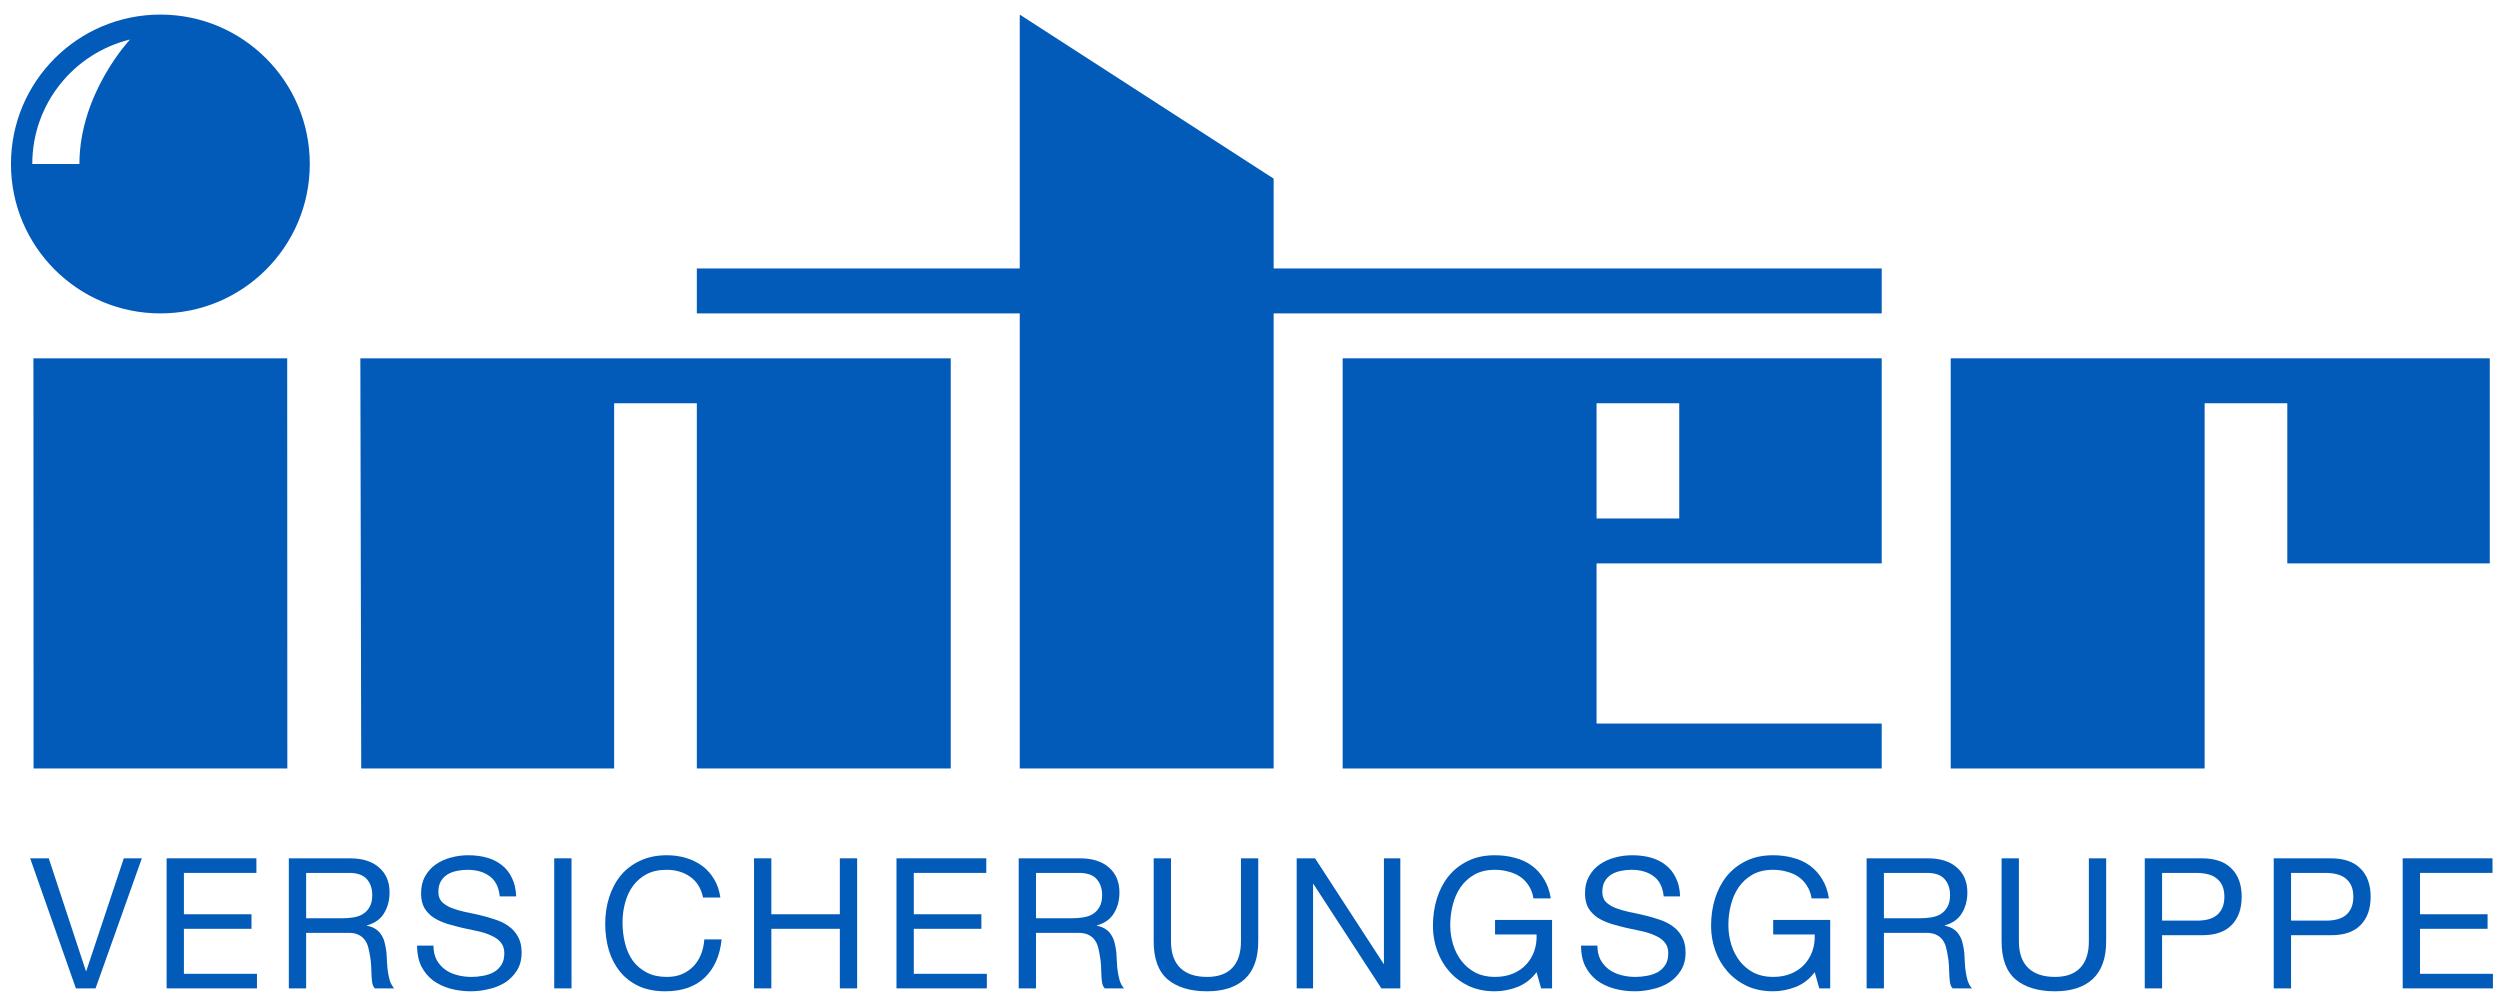 <?xml version="1.0" encoding="UTF-8"?>
<svg width="217px" height="87px" viewBox="0 0 217 87" version="1.1" xmlns="http://www.w3.org/2000/svg" xmlns:xlink="http://www.w3.org/1999/xlink">
    <title>inter</title>
    <g id="inter" stroke="none" stroke-width="1" fill="none" fill-rule="evenodd">
        <g id="Group-109" transform="translate(0, 0.89)" fill="#025ab9">
            <polygon id="Fill-84" points="8.295 84.901 12.311 73.613 10.746 73.613 7.489 83.4 7.457 83.4 4.232 73.613 2.619 73.613 6.588 84.901"></polygon>
            <polygon id="Fill-85" points="14.462 73.613 14.462 84.901 22.304 84.901 22.304 83.637 15.963 83.637 15.963 79.731 21.829 79.731 21.829 78.467 15.963 78.467 15.963 74.878 22.256 74.878 22.256 73.613"></polygon>
            <path d="M29.703,78.815 L26.573,78.815 L26.573,74.878 L30.304,74.878 C31.01,74.878 31.521,75.057 31.838,75.416 C32.154,75.774 32.312,76.238 32.312,76.807 C32.312,77.218 32.238,77.555 32.091,77.819 C31.953,78.072 31.764,78.278 31.521,78.436 C31.29,78.583 31.015,78.684 30.699,78.736 C30.383,78.789 30.051,78.815 29.703,78.815 Z M25.071,73.613 L25.071,84.901 L26.573,84.901 L26.573,80.08 L30.241,80.08 C30.61,80.08 30.905,80.138 31.126,80.254 C31.347,80.359 31.527,80.506 31.664,80.696 C31.801,80.876 31.901,81.092 31.964,81.344 C32.028,81.587 32.08,81.845 32.122,82.12 C32.175,82.393 32.206,82.673 32.217,82.957 C32.227,83.242 32.238,83.51 32.249,83.763 C32.259,84.005 32.281,84.227 32.312,84.428 C32.355,84.629 32.428,84.786 32.533,84.901 L34.209,84.901 C34.051,84.712 33.93,84.496 33.846,84.254 C33.772,84.001 33.714,83.737 33.672,83.463 C33.63,83.189 33.603,82.909 33.593,82.625 C33.583,82.341 33.567,82.062 33.545,81.787 C33.514,81.513 33.466,81.25 33.403,80.996 C33.35,80.743 33.261,80.516 33.134,80.317 C33.018,80.106 32.855,79.926 32.644,79.779 C32.444,79.632 32.18,79.527 31.853,79.464 L31.853,79.432 C32.538,79.243 33.035,78.889 33.34,78.372 C33.656,77.855 33.814,77.256 33.814,76.57 C33.814,75.652 33.508,74.931 32.897,74.404 C32.296,73.877 31.458,73.613 30.383,73.613 L25.071,73.613 Z" id="Fill-86"></path>
            <path d="M43.38,76.918 L44.803,76.918 C44.781,76.296 44.66,75.764 44.439,75.322 C44.228,74.867 43.933,74.493 43.553,74.198 C43.184,73.903 42.752,73.687 42.257,73.55 C41.761,73.413 41.224,73.345 40.644,73.345 C40.128,73.345 39.622,73.413 39.126,73.55 C38.641,73.677 38.204,73.877 37.814,74.151 C37.434,74.415 37.129,74.757 36.897,75.179 C36.665,75.59 36.55,76.079 36.55,76.649 C36.55,77.165 36.649,77.598 36.849,77.946 C37.06,78.283 37.335,78.562 37.672,78.783 C38.02,78.995 38.41,79.168 38.842,79.306 C39.274,79.432 39.711,79.548 40.154,79.654 C40.607,79.747 41.05,79.843 41.482,79.937 C41.915,80.032 42.299,80.159 42.636,80.317 C42.984,80.465 43.258,80.659 43.458,80.901 C43.669,81.144 43.774,81.46 43.774,81.85 C43.774,82.261 43.691,82.598 43.522,82.862 C43.353,83.126 43.132,83.337 42.858,83.495 C42.584,83.643 42.273,83.748 41.925,83.811 C41.587,83.874 41.251,83.906 40.913,83.906 C40.491,83.906 40.08,83.853 39.68,83.748 C39.279,83.643 38.926,83.478 38.62,83.257 C38.325,83.036 38.083,82.757 37.893,82.419 C37.714,82.072 37.624,81.661 37.624,81.186 L36.201,81.186 C36.201,81.872 36.323,82.467 36.565,82.972 C36.818,83.468 37.155,83.879 37.577,84.206 C38.009,84.523 38.505,84.759 39.063,84.917 C39.632,85.075 40.233,85.154 40.865,85.154 C41.382,85.154 41.899,85.091 42.415,84.964 C42.942,84.85 43.417,84.66 43.838,84.395 C44.259,84.122 44.603,83.773 44.866,83.352 C45.14,82.92 45.277,82.404 45.277,81.803 C45.277,81.244 45.171,80.781 44.96,80.411 C44.76,80.043 44.486,79.736 44.138,79.495 C43.801,79.252 43.417,79.063 42.984,78.926 C42.552,78.779 42.109,78.652 41.656,78.546 C41.213,78.441 40.776,78.346 40.344,78.262 C39.911,78.168 39.522,78.051 39.173,77.914 C38.837,77.777 38.562,77.603 38.352,77.392 C38.151,77.171 38.051,76.886 38.051,76.538 C38.051,76.17 38.12,75.864 38.257,75.621 C38.404,75.368 38.594,75.169 38.826,75.021 C39.068,74.873 39.343,74.768 39.648,74.705 C39.954,74.641 40.265,74.609 40.581,74.609 C41.361,74.609 41.998,74.794 42.494,75.162 C43.001,75.521 43.295,76.107 43.38,76.918" id="Fill-87"></path>
            <polygon id="Fill-88" points="48.107 84.901 49.609 84.901 49.609 73.613 48.107 73.613"></polygon>
            <path d="M61.024,77.013 L62.526,77.013 C62.442,76.412 62.263,75.885 61.989,75.431 C61.715,74.968 61.372,74.583 60.961,74.277 C60.55,73.972 60.081,73.74 59.554,73.582 C59.027,73.423 58.468,73.345 57.878,73.345 C57.013,73.345 56.244,73.503 55.57,73.819 C54.905,74.125 54.347,74.546 53.894,75.084 C53.451,75.621 53.113,76.254 52.881,76.981 C52.649,77.698 52.533,78.467 52.533,79.289 C52.533,80.111 52.639,80.88 52.85,81.597 C53.072,82.314 53.398,82.936 53.831,83.463 C54.262,83.99 54.805,84.406 55.459,84.712 C56.112,85.007 56.876,85.154 57.751,85.154 C59.196,85.154 60.334,84.759 61.166,83.969 C61.999,83.178 62.49,82.072 62.637,80.648 L61.135,80.648 C61.103,81.112 61.008,81.544 60.85,81.945 C60.692,82.346 60.471,82.693 60.187,82.988 C59.912,83.273 59.58,83.5 59.19,83.668 C58.811,83.827 58.373,83.906 57.878,83.906 C57.203,83.906 56.624,83.779 56.139,83.526 C55.654,83.273 55.253,82.936 54.937,82.514 C54.631,82.082 54.405,81.582 54.258,81.012 C54.109,80.433 54.036,79.822 54.036,79.179 C54.036,78.589 54.109,78.019 54.258,77.472 C54.405,76.923 54.631,76.438 54.937,76.016 C55.253,75.585 55.649,75.242 56.123,74.989 C56.608,74.736 57.187,74.609 57.862,74.609 C58.653,74.609 59.332,74.809 59.902,75.21 C60.481,75.611 60.856,76.212 61.024,77.013" id="Fill-89"></path>
            <polygon id="Fill-90" points="65.451 73.613 65.451 84.901 66.953 84.901 66.953 79.731 72.898 79.731 72.898 84.901 74.4 84.901 74.4 73.613 72.898 73.613 72.898 78.467 66.953 78.467 66.953 73.613"></polygon>
            <polygon id="Fill-91" points="77.815 73.613 77.815 84.901 85.657 84.901 85.657 83.637 79.317 83.637 79.317 79.731 85.183 79.731 85.183 78.467 79.317 78.467 79.317 74.878 85.61 74.878 85.61 73.613"></polygon>
            <path d="M93.057,78.815 L89.926,78.815 L89.926,74.878 L93.657,74.878 C94.364,74.878 94.875,75.057 95.191,75.416 C95.507,75.774 95.665,76.238 95.665,76.807 C95.665,77.218 95.592,77.555 95.444,77.819 C95.307,78.072 95.118,78.278 94.875,78.436 C94.643,78.583 94.369,78.684 94.052,78.736 C93.737,78.789 93.404,78.815 93.057,78.815 Z M88.424,73.613 L88.424,84.901 L89.926,84.901 L89.926,80.08 L93.594,80.08 C93.963,80.08 94.258,80.138 94.48,80.254 C94.701,80.359 94.88,80.506 95.017,80.696 C95.155,80.876 95.254,81.092 95.317,81.344 C95.381,81.587 95.434,81.845 95.475,82.12 C95.528,82.393 95.56,82.673 95.57,82.957 C95.582,83.242 95.592,83.51 95.603,83.763 C95.613,84.005 95.634,84.227 95.665,84.428 C95.708,84.629 95.781,84.786 95.887,84.901 L97.563,84.901 C97.405,84.712 97.283,84.496 97.2,84.254 C97.126,84.001 97.068,83.737 97.025,83.463 C96.983,83.189 96.957,82.909 96.946,82.625 C96.936,82.341 96.92,82.062 96.899,81.787 C96.868,81.513 96.82,81.25 96.757,80.996 C96.704,80.743 96.615,80.516 96.488,80.317 C96.372,80.106 96.209,79.926 95.997,79.779 C95.797,79.632 95.534,79.527 95.207,79.464 L95.207,79.432 C95.892,79.243 96.388,78.889 96.694,78.372 C97.01,77.855 97.168,77.256 97.168,76.57 C97.168,75.652 96.862,74.931 96.251,74.404 C95.65,73.877 94.812,73.613 93.737,73.613 L88.424,73.613 Z" id="Fill-92"></path>
            <path d="M109.215,80.822 L109.215,73.613 L107.714,73.613 L107.714,80.822 C107.714,81.835 107.461,82.604 106.954,83.13 C106.459,83.647 105.732,83.906 104.773,83.906 C103.761,83.906 102.986,83.647 102.448,83.13 C101.911,82.604 101.642,81.835 101.642,80.822 L101.642,73.613 L100.14,73.613 L100.14,80.822 C100.14,82.33 100.546,83.432 101.357,84.126 C102.18,84.812 103.318,85.154 104.773,85.154 C106.195,85.154 107.291,84.797 108.061,84.08 C108.831,83.352 109.215,82.267 109.215,80.822" id="Fill-93"></path>
            <polygon id="Fill-94" points="112.552 73.613 112.552 84.901 113.975 84.901 113.975 75.843 114.007 75.843 119.903 84.901 121.548 84.901 121.548 73.613 120.125 73.613 120.125 82.767 120.093 82.767 114.148 73.613"></polygon>
            <path d="M133.375,83.495 L133.77,84.901 L134.719,84.901 L134.719,78.958 L129.77,78.958 L129.77,80.222 L133.375,80.222 C133.396,80.738 133.327,81.223 133.169,81.677 C133.011,82.12 132.774,82.509 132.457,82.847 C132.152,83.173 131.773,83.432 131.319,83.621 C130.866,83.811 130.344,83.906 129.754,83.906 C129.121,83.906 128.563,83.784 128.078,83.542 C127.603,83.289 127.203,82.957 126.876,82.546 C126.549,82.124 126.301,81.644 126.133,81.107 C125.964,80.56 125.88,79.99 125.88,79.401 C125.88,78.8 125.954,78.215 126.102,77.645 C126.249,77.066 126.475,76.553 126.782,76.111 C127.098,75.659 127.498,75.295 127.983,75.021 C128.478,74.747 129.068,74.609 129.754,74.609 C130.175,74.609 130.571,74.662 130.94,74.768 C131.319,74.863 131.656,75.01 131.951,75.21 C132.247,75.411 132.494,75.669 132.694,75.985 C132.895,76.291 133.032,76.659 133.105,77.092 L134.608,77.092 C134.502,76.427 134.302,75.864 134.007,75.4 C133.722,74.926 133.364,74.536 132.932,74.23 C132.51,73.925 132.025,73.703 131.477,73.565 C130.94,73.418 130.365,73.345 129.754,73.345 C128.858,73.345 128.072,73.513 127.398,73.85 C126.734,74.177 126.175,74.62 125.722,75.179 C125.279,75.737 124.942,76.39 124.71,77.139 C124.489,77.877 124.378,78.657 124.378,79.479 C124.378,80.216 124.499,80.928 124.742,81.613 C124.984,82.298 125.337,82.905 125.801,83.432 C126.265,83.959 126.829,84.38 127.493,84.697 C128.157,85.001 128.91,85.154 129.754,85.154 C130.417,85.154 131.077,85.027 131.73,84.775 C132.384,84.512 132.932,84.085 133.375,83.495" id="Fill-95"></path>
            <path d="M144.41,76.918 L145.833,76.918 C145.812,76.296 145.691,75.764 145.47,75.322 C145.259,74.867 144.964,74.493 144.584,74.198 C144.215,73.903 143.783,73.687 143.288,73.55 C142.792,73.413 142.255,73.345 141.675,73.345 C141.158,73.345 140.653,73.413 140.157,73.55 C139.673,73.677 139.235,73.877 138.845,74.151 C138.465,74.415 138.16,74.757 137.928,75.179 C137.696,75.59 137.58,76.079 137.58,76.649 C137.58,77.165 137.68,77.598 137.88,77.946 C138.092,78.283 138.365,78.562 138.703,78.783 C139.05,78.995 139.44,79.168 139.873,79.306 C140.305,79.432 140.742,79.548 141.185,79.654 C141.638,79.747 142.081,79.843 142.512,79.937 C142.945,80.032 143.33,80.159 143.667,80.317 C144.015,80.465 144.289,80.659 144.489,80.901 C144.7,81.144 144.805,81.46 144.805,81.85 C144.805,82.261 144.721,82.598 144.552,82.862 C144.384,83.126 144.163,83.337 143.888,83.495 C143.614,83.643 143.303,83.748 142.955,83.811 C142.618,83.874 142.281,83.906 141.944,83.906 C141.522,83.906 141.111,83.853 140.71,83.748 C140.31,83.643 139.957,83.478 139.651,83.257 C139.356,83.036 139.114,82.757 138.924,82.419 C138.745,82.072 138.655,81.661 138.655,81.186 L137.232,81.186 C137.232,81.872 137.353,82.467 137.596,82.972 C137.849,83.468 138.186,83.879 138.608,84.206 C139.04,84.523 139.535,84.759 140.094,84.917 C140.663,85.075 141.264,85.154 141.896,85.154 C142.413,85.154 142.929,85.091 143.445,84.964 C143.973,84.85 144.447,84.66 144.869,84.395 C145.29,84.122 145.633,83.773 145.897,83.352 C146.17,82.92 146.308,82.404 146.308,81.803 C146.308,81.244 146.202,80.781 145.992,80.411 C145.791,80.043 145.517,79.736 145.169,79.495 C144.832,79.252 144.447,79.063 144.015,78.926 C143.583,78.779 143.14,78.652 142.687,78.546 C142.244,78.441 141.807,78.346 141.374,78.262 C140.942,78.168 140.553,78.051 140.204,77.914 C139.868,77.777 139.593,77.603 139.382,77.392 C139.182,77.171 139.082,76.886 139.082,76.538 C139.082,76.17 139.151,75.864 139.287,75.621 C139.435,75.368 139.625,75.169 139.857,75.021 C140.099,74.873 140.373,74.768 140.679,74.705 C140.984,74.641 141.295,74.609 141.611,74.609 C142.392,74.609 143.029,74.794 143.525,75.162 C144.03,75.521 144.326,76.107 144.41,76.918" id="Fill-96"></path>
            <path d="M157.518,83.495 L157.913,84.901 L158.862,84.901 L158.862,78.958 L153.912,78.958 L153.912,80.222 L157.518,80.222 C157.538,80.738 157.47,81.223 157.312,81.677 C157.154,82.12 156.917,82.509 156.6,82.847 C156.295,83.173 155.916,83.432 155.462,83.621 C155.008,83.811 154.487,83.906 153.897,83.906 C153.264,83.906 152.706,83.784 152.221,83.542 C151.746,83.289 151.345,82.957 151.019,82.546 C150.692,82.124 150.444,81.644 150.276,81.107 C150.107,80.56 150.023,79.99 150.023,79.401 C150.023,78.8 150.096,78.215 150.244,77.645 C150.392,77.066 150.619,76.553 150.924,76.111 C151.24,75.659 151.641,75.295 152.126,75.021 C152.621,74.747 153.212,74.609 153.897,74.609 C154.319,74.609 154.714,74.662 155.082,74.768 C155.462,74.863 155.799,75.01 156.095,75.21 C156.389,75.411 156.637,75.669 156.838,75.985 C157.038,76.291 157.175,76.659 157.249,77.092 L158.75,77.092 C158.645,76.427 158.445,75.864 158.15,75.4 C157.865,74.926 157.507,74.536 157.075,74.23 C156.653,73.925 156.168,73.703 155.62,73.565 C155.082,73.418 154.508,73.345 153.897,73.345 C153.001,73.345 152.215,73.513 151.541,73.85 C150.877,74.177 150.318,74.62 149.865,75.179 C149.422,75.737 149.085,76.39 148.853,77.139 C148.631,77.877 148.521,78.657 148.521,79.479 C148.521,80.216 148.642,80.928 148.885,81.613 C149.127,82.298 149.48,82.905 149.944,83.432 C150.408,83.959 150.972,84.38 151.636,84.697 C152.3,85.001 153.054,85.154 153.897,85.154 C154.561,85.154 155.22,85.027 155.874,84.775 C156.527,84.512 157.075,84.085 157.518,83.495" id="Fill-97"></path>
            <path d="M166.656,78.815 L163.525,78.815 L163.525,74.878 L167.257,74.878 C167.963,74.878 168.475,75.057 168.791,75.416 C169.107,75.774 169.265,76.238 169.265,76.807 C169.265,77.218 169.191,77.555 169.043,77.819 C168.906,78.072 168.716,78.278 168.475,78.436 C168.242,78.583 167.969,78.684 167.652,78.736 C167.336,78.789 167.004,78.815 166.656,78.815 Z M162.023,73.613 L162.023,84.901 L163.525,84.901 L163.525,80.08 L167.194,80.08 C167.563,80.08 167.858,80.138 168.079,80.254 C168.3,80.359 168.48,80.506 168.617,80.696 C168.754,80.876 168.854,81.092 168.917,81.344 C168.98,81.587 169.033,81.845 169.075,82.12 C169.128,82.393 169.159,82.673 169.17,82.957 C169.181,83.242 169.191,83.51 169.202,83.763 C169.212,84.005 169.234,84.227 169.265,84.428 C169.307,84.629 169.38,84.786 169.486,84.901 L171.163,84.901 C171.004,84.712 170.883,84.496 170.799,84.254 C170.725,84.001 170.667,83.737 170.625,83.463 C170.583,83.189 170.556,82.909 170.546,82.625 C170.536,82.341 170.519,82.062 170.499,81.787 C170.467,81.513 170.419,81.25 170.356,80.996 C170.303,80.743 170.214,80.516 170.087,80.317 C169.971,80.106 169.808,79.926 169.597,79.779 C169.397,79.632 169.133,79.527 168.806,79.464 L168.806,79.432 C169.492,79.243 169.987,78.889 170.293,78.372 C170.609,77.855 170.767,77.256 170.767,76.57 C170.767,75.652 170.461,74.931 169.85,74.404 C169.249,73.877 168.411,73.613 167.336,73.613 L162.023,73.613 Z" id="Fill-98"></path>
            <path d="M182.815,80.822 L182.815,73.613 L181.313,73.613 L181.313,80.822 C181.313,81.835 181.06,82.604 180.554,83.13 C180.058,83.647 179.331,83.906 178.372,83.906 C177.36,83.906 176.585,83.647 176.047,83.13 C175.51,82.604 175.241,81.835 175.241,80.822 L175.241,73.613 L173.739,73.613 L173.739,80.822 C173.739,82.33 174.145,83.432 174.956,84.126 C175.779,84.812 176.917,85.154 178.372,85.154 C179.795,85.154 180.891,84.797 181.66,84.08 C182.43,83.352 182.815,82.267 182.815,80.822" id="Fill-99"></path>
            <path d="M186.166,73.613 L186.166,84.901 L187.669,84.901 L187.669,80.285 L191.115,80.285 C192.254,80.296 193.113,80.005 193.692,79.416 C194.283,78.826 194.578,78.004 194.578,76.95 C194.578,75.895 194.283,75.078 193.692,74.498 C193.113,73.908 192.254,73.613 191.115,73.613 L186.166,73.613 Z M187.669,79.021 L187.669,74.878 L190.61,74.878 C191.463,74.878 192.085,75.057 192.475,75.416 C192.876,75.764 193.076,76.275 193.076,76.95 C193.076,77.624 192.876,78.14 192.475,78.499 C192.085,78.857 191.463,79.031 190.61,79.021 L187.669,79.021 Z" id="Fill-100"></path>
            <path d="M197.36,73.613 L197.36,84.901 L198.863,84.901 L198.863,80.285 L202.31,80.285 C203.448,80.296 204.307,80.005 204.887,79.416 C205.477,78.826 205.772,78.004 205.772,76.95 C205.772,75.895 205.477,75.078 204.887,74.498 C204.307,73.908 203.448,73.613 202.31,73.613 L197.36,73.613 Z M198.863,79.021 L198.863,74.878 L201.804,74.878 C202.657,74.878 203.279,75.057 203.669,75.416 C204.07,75.764 204.27,76.275 204.27,76.95 C204.27,77.624 204.07,78.14 203.669,78.499 C203.279,78.857 202.657,79.031 201.804,79.021 L198.863,79.021 Z" id="Fill-101"></path>
            <polygon id="Fill-102" points="208.554 73.613 208.554 84.901 216.385 84.901 216.385 83.637 210.057 83.637 210.057 79.731 215.922 79.731 215.922 78.467 210.057 78.467 210.057 74.878 216.349 74.878 216.349 73.613"></polygon>
            <polygon id="Fill-103" points="2.902 30.213 24.929 30.213 24.941 65.814 2.914 65.814"></polygon>
            <polygon id="Fill-104" points="31.279 30.213 31.354 65.814 53.308 65.814 53.308 34.112 60.485 34.112 60.485 65.814 82.524 65.814 82.524 30.213"></polygon>
            <polygon id="Fill-105" points="60.485 22.414 60.485 26.313 88.514 26.313 88.514 65.814 110.553 65.814 110.553 26.313 163.332 26.313 163.332 22.414 110.553 22.414 110.553 14.616 88.514 0.376 88.514 0.376 88.514 22.414"></polygon>
            <polygon id="Fill-106" points="169.322 30.213 169.322 65.814 191.361 65.814 191.361 34.112 198.538 34.112 198.538 48.013 216.112 48.013 216.112 30.213"></polygon>
            <path d="M163.332,48.013 L163.332,30.213 L116.542,30.213 L116.542,65.814 L163.332,65.814 L163.332,61.914 L138.581,61.914 L138.581,48.013 L163.332,48.013 Z M138.581,44.114 L138.581,34.112 L145.758,34.112 L145.758,44.114 L138.581,44.114 Z" id="Fill-107"></path>
            <path d="M0.952,13.345 C0.952,6.19 6.744,0.39 13.896,0.376 L13.947,0.376 C21.098,0.39 26.89,6.19 26.89,13.345 C26.89,20.507 21.084,26.313 13.921,26.313 C6.758,26.313 0.952,20.507 0.952,13.345 Z M2.802,13.345 C2.802,8.111 6.418,3.721 11.289,2.539 C11.282,2.54 6.893,7.204 6.893,13.345 L2.802,13.345 Z" id="Fill-108"></path>
        </g>
    </g>
</svg>
